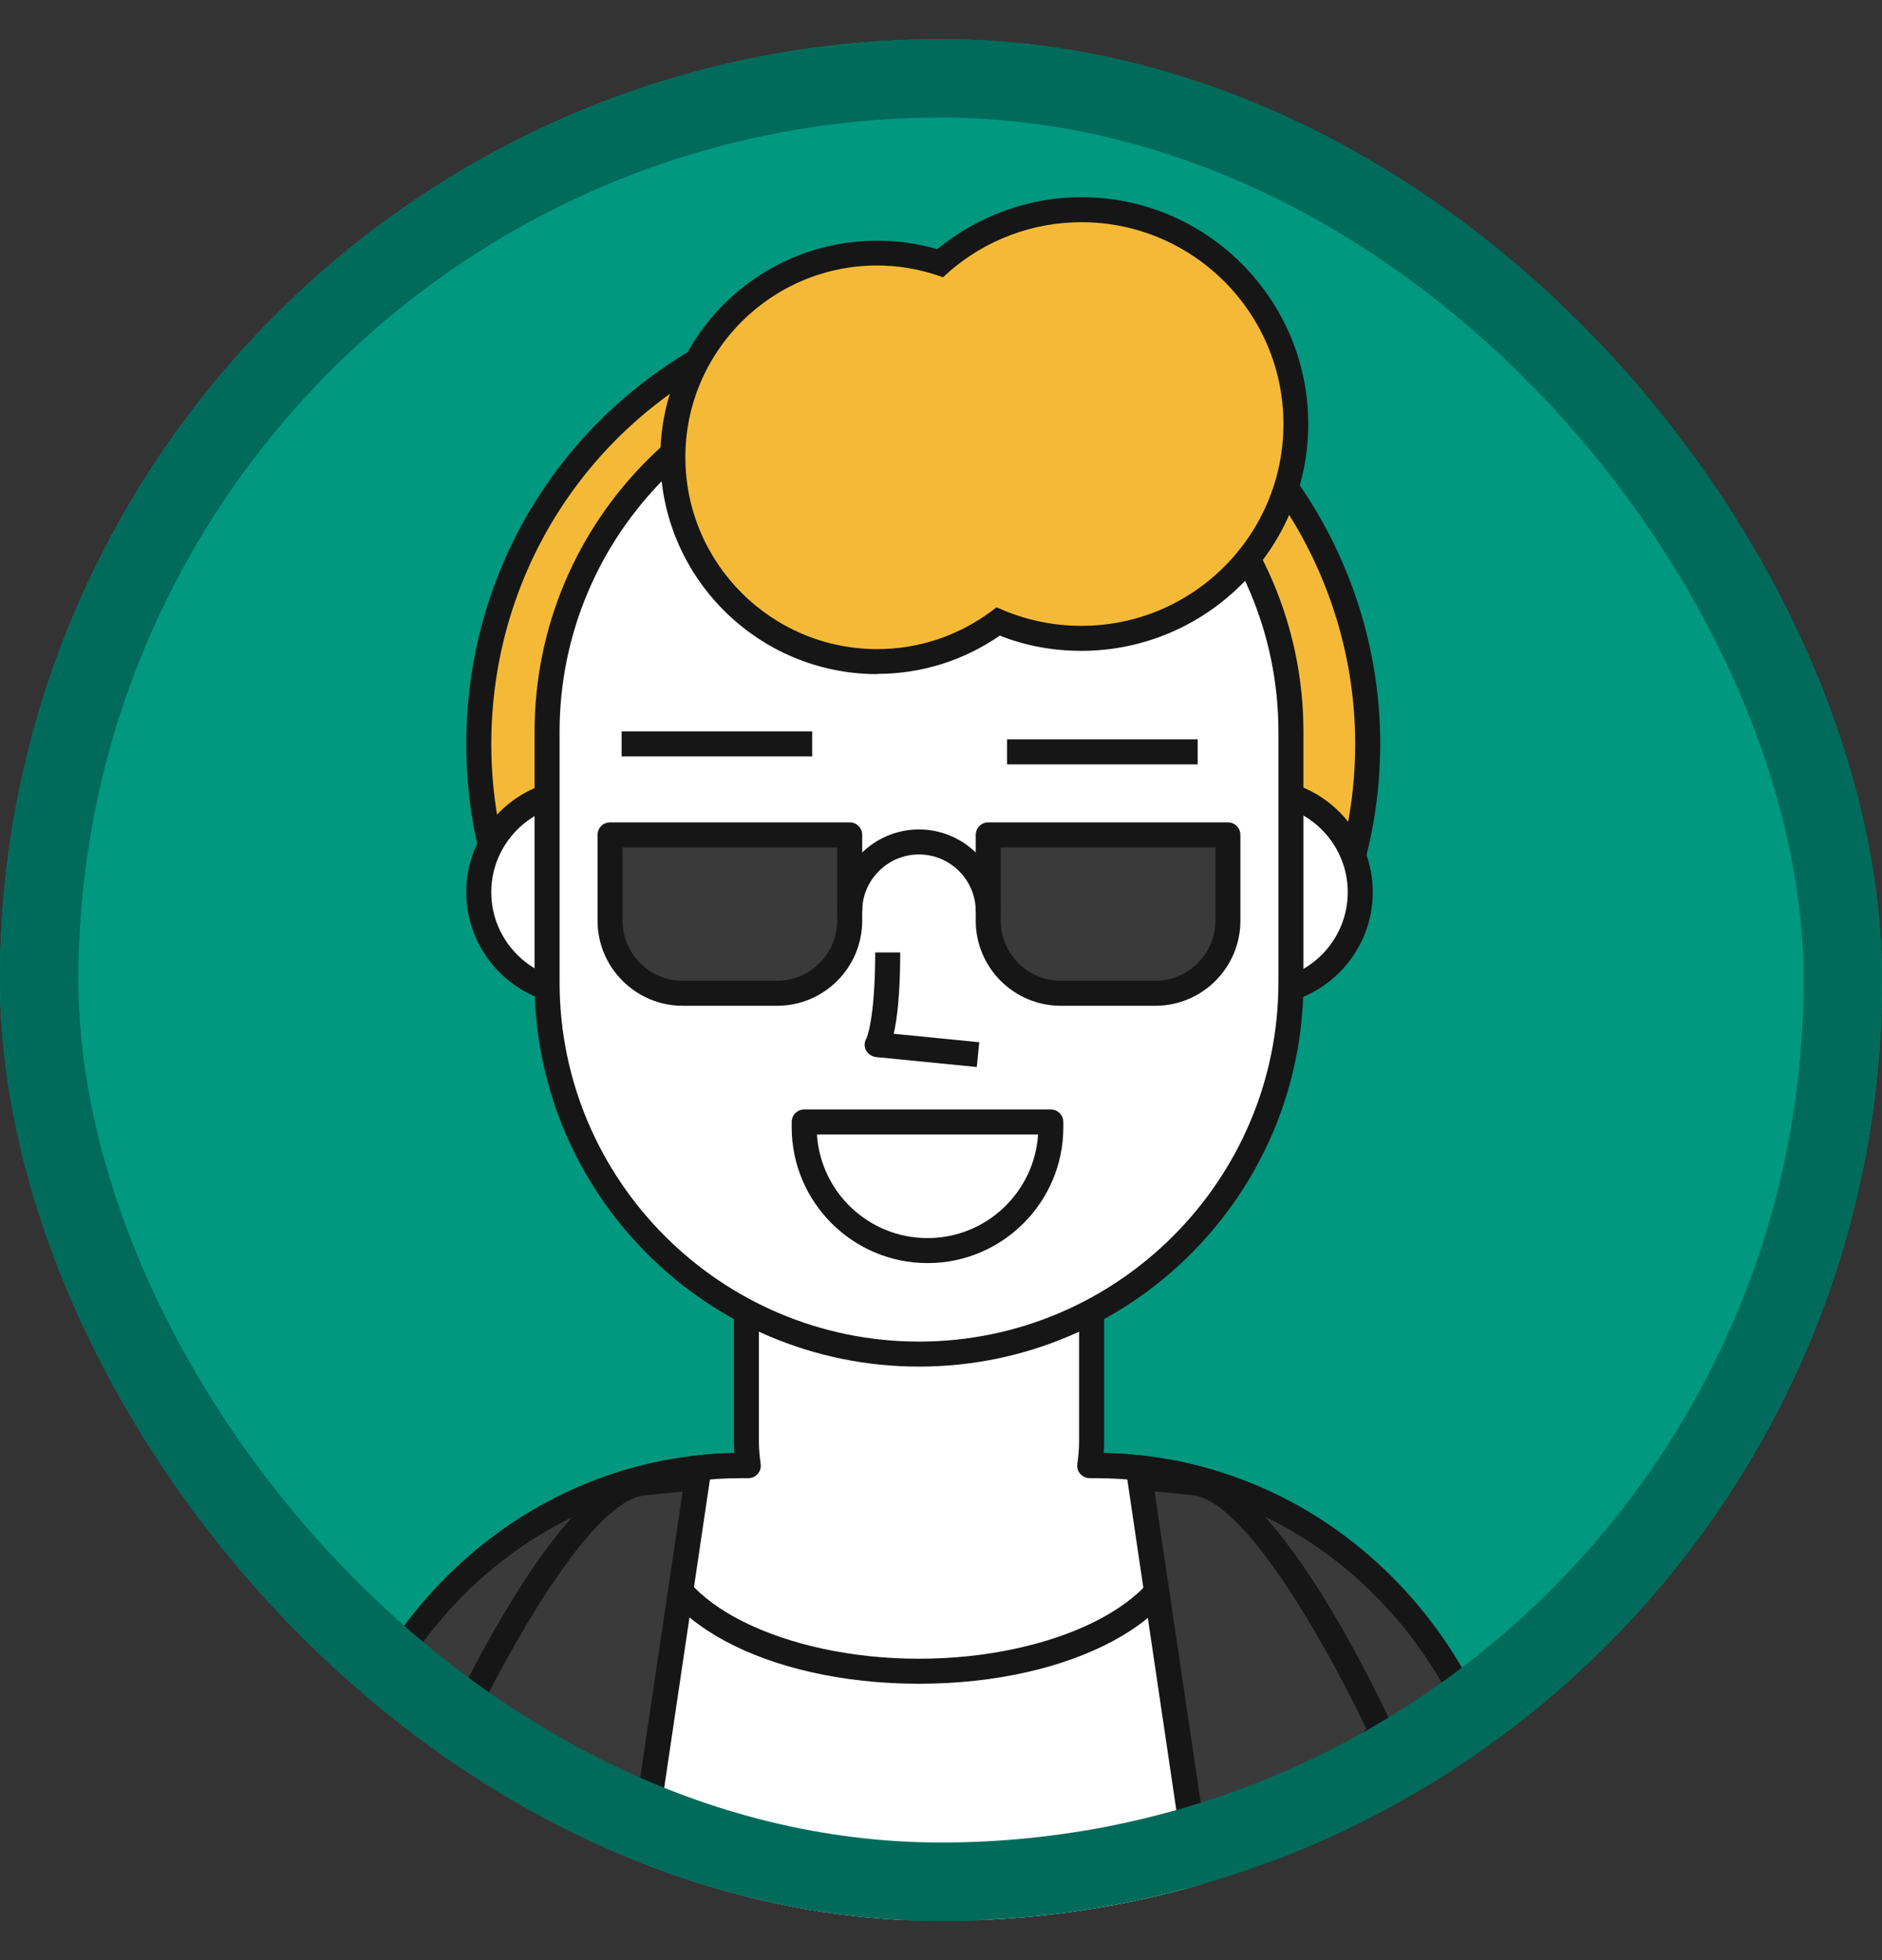 <svg width="24" height="25" viewBox="0 0 24 25" fill="none" xmlns="http://www.w3.org/2000/svg">
<rect x="0" y="0" width="24" height="25" fill="#333333" stroke="none"/>
<g clip-path="url(#clip0_2473_559)">
<rect y="0.5" width="24" height="24" rx="12" fill="#00987F"/>
<g clip-path="url(#clip1_2473_559)">
<path d="M15.48 18.917C15.008 18.77 14.501 18.694 13.981 18.694H9.458C8.938 18.694 8.437 18.773 7.962 18.917C5.764 19.59 4.159 21.708 4.159 24.218V24.483H19.282V24.218C19.282 21.708 17.678 19.59 15.48 18.917Z" fill="#3A3A3A"/>
<path d="M19.442 24.483H19.123V24.218C19.123 21.855 17.605 19.737 15.432 19.07C14.963 18.927 14.475 18.853 13.981 18.853H9.458C8.963 18.853 8.475 18.927 8.01 19.07C5.837 19.737 4.319 21.855 4.319 24.218V24.483H4V24.218C4 21.714 5.611 19.472 7.914 18.764C8.411 18.611 8.931 18.531 9.458 18.531H13.981C14.51 18.531 15.03 18.608 15.528 18.764C17.834 19.472 19.442 21.714 19.442 24.218V24.483Z" fill="#161616"/>
<path d="M14.66 18.891C14.44 18.863 14.21 18.844 13.978 18.844H9.455C9.222 18.844 8.998 18.856 8.775 18.891C8.494 18.923 8.223 18.984 7.958 19.064L8.057 24.483H15.381L15.477 19.064C15.215 18.984 14.938 18.923 14.66 18.891Z" fill="white"/>
<path d="M17.442 9.491C17.442 12.62 14.903 15.156 11.77 15.156C8.638 15.156 6.105 12.617 6.105 9.491C6.105 7.265 7.388 5.338 9.254 4.41C10.009 4.03 10.864 3.82 11.77 3.82C12.616 3.82 13.416 4.005 14.134 4.336C16.083 5.23 17.439 7.201 17.439 9.488L17.442 9.491Z" fill="#F4BA37"/>
<path d="M11.77 15.316C8.558 15.316 5.946 12.703 5.946 9.491C5.946 7.261 7.187 5.258 9.183 4.266C9.987 3.864 10.858 3.66 11.774 3.66C12.625 3.66 13.445 3.839 14.204 4.193C16.268 5.137 17.601 7.217 17.601 9.488C17.601 12.7 14.986 15.312 11.77 15.312V15.316ZM11.77 3.979C10.906 3.979 10.083 4.171 9.324 4.553C7.435 5.491 6.265 7.383 6.265 9.491C6.265 12.528 8.737 14.997 11.77 14.997C14.804 14.997 17.282 12.525 17.282 9.491C17.282 7.344 16.022 5.376 14.07 4.483C13.352 4.148 12.577 3.979 11.77 3.979Z" fill="#161616"/>
<path d="M8.683 11.383C8.683 12.094 8.105 12.671 7.394 12.671C6.683 12.671 6.105 12.094 6.105 11.383C6.105 10.671 6.683 10.094 7.394 10.094C8.105 10.094 8.683 10.671 8.683 11.383Z" fill="white"/>
<path d="M7.394 12.828C6.597 12.828 5.946 12.177 5.946 11.379C5.946 10.582 6.597 9.931 7.394 9.931C8.191 9.931 8.842 10.582 8.842 11.379C8.842 12.177 8.191 12.828 7.394 12.828ZM7.394 10.25C6.772 10.25 6.265 10.757 6.265 11.379C6.265 12.002 6.772 12.509 7.394 12.509C8.016 12.509 8.523 12.002 8.523 11.379C8.523 10.757 8.016 10.25 7.394 10.25Z" fill="#161616"/>
<path d="M17.346 11.383C17.346 12.094 16.769 12.671 16.058 12.671C15.346 12.671 14.769 12.094 14.769 11.383C14.769 10.671 15.346 10.094 16.058 10.094C16.769 10.094 17.346 10.671 17.346 11.383Z" fill="white"/>
<path d="M16.058 12.828C15.26 12.828 14.609 12.177 14.609 11.379C14.609 10.582 15.26 9.931 16.058 9.931C16.855 9.931 17.506 10.582 17.506 11.379C17.506 12.177 16.855 12.828 16.058 12.828ZM16.058 10.25C15.435 10.25 14.928 10.757 14.928 11.379C14.928 12.002 15.435 12.509 16.058 12.509C16.68 12.509 17.187 12.002 17.187 11.379C17.187 10.757 16.68 10.25 16.058 10.25Z" fill="#161616"/>
<path d="M14.66 18.738C14.44 18.706 14.211 18.691 13.978 18.691H13.898C13.911 18.592 13.92 18.493 13.92 18.394V13.979H9.518V18.394C9.518 18.496 9.528 18.595 9.541 18.691H9.458C9.225 18.691 9.002 18.703 8.778 18.738C8.526 18.987 8.38 19.271 8.38 19.571C8.38 20.534 9.876 21.316 11.719 21.316C13.563 21.316 15.059 20.534 15.059 19.571C15.059 19.271 14.912 18.987 14.66 18.738Z" fill="white"/>
<path d="M11.719 21.475C9.758 21.475 8.22 20.639 8.22 19.571C8.22 19.239 8.373 18.914 8.667 18.627C8.692 18.604 8.721 18.588 8.756 18.582C8.947 18.553 9.145 18.537 9.365 18.534C9.362 18.486 9.359 18.439 9.359 18.394V13.979C9.359 13.89 9.429 13.82 9.518 13.82H13.92C14.01 13.82 14.08 13.89 14.08 13.979V18.394C14.08 18.439 14.08 18.486 14.073 18.534C14.274 18.537 14.479 18.553 14.683 18.582C14.718 18.585 14.75 18.601 14.772 18.627C15.062 18.914 15.219 19.242 15.219 19.571C15.219 20.639 13.681 21.475 11.719 21.475ZM8.855 18.888C8.644 19.108 8.539 19.335 8.539 19.571C8.539 20.429 9.994 21.156 11.719 21.156C13.445 21.156 14.9 20.429 14.9 19.571C14.9 19.338 14.794 19.108 14.584 18.891C14.38 18.866 14.176 18.853 13.978 18.853H13.898C13.853 18.853 13.809 18.834 13.777 18.799C13.745 18.764 13.732 18.719 13.739 18.671C13.751 18.582 13.761 18.489 13.761 18.394V14.139H9.678V18.394C9.678 18.486 9.688 18.579 9.7 18.671C9.707 18.716 9.694 18.764 9.662 18.799C9.633 18.834 9.589 18.853 9.541 18.853H9.458C9.238 18.853 9.04 18.866 8.855 18.891V18.888Z" fill="#161616"/>
<path d="M16.462 9.335C16.462 6.715 14.339 4.592 11.719 4.592C9.1 4.592 6.976 6.715 6.976 9.335V12.528C6.976 15.147 9.1 17.271 11.719 17.271C14.339 17.271 16.462 15.147 16.462 12.528V9.335Z" fill="white"/>
<path d="M11.719 17.43C9.014 17.43 6.817 15.229 6.817 12.528V9.335C6.817 6.63 9.014 4.432 11.719 4.432C14.424 4.432 16.622 6.633 16.622 9.335V12.528C16.622 15.233 14.424 17.43 11.719 17.43ZM11.719 4.751C9.193 4.751 7.136 6.808 7.136 9.335V12.528C7.136 15.054 9.193 17.111 11.719 17.111C14.246 17.111 16.303 15.054 16.303 12.528V9.335C16.303 6.808 14.246 4.751 11.719 4.751Z" fill="#161616"/>
<path d="M12.456 13.609L11.171 13.482C11.117 13.475 11.069 13.443 11.043 13.395C11.018 13.348 11.021 13.29 11.05 13.242C11.05 13.242 11.161 13.003 11.161 12.148H11.48C11.48 12.684 11.439 13.003 11.397 13.185L12.488 13.293L12.456 13.612V13.609Z" fill="#161616"/>
<path d="M7.78 10.652H10.836V11.746C10.836 12.257 10.421 12.671 9.911 12.671H8.705C8.194 12.671 7.78 12.257 7.78 11.746V10.652Z" fill="#3A3A3A"/>
<path d="M9.911 12.828H8.705C8.108 12.828 7.62 12.34 7.62 11.743V10.649C7.62 10.56 7.691 10.489 7.78 10.489H10.836C10.925 10.489 10.995 10.56 10.995 10.649V11.743C10.995 12.343 10.507 12.828 9.911 12.828ZM7.939 10.809V11.743C7.939 12.164 8.284 12.509 8.705 12.509H9.911C10.332 12.509 10.676 12.164 10.676 11.743V10.809H7.939Z" fill="#161616"/>
<path d="M12.603 10.652H15.659V11.746C15.659 12.257 15.244 12.671 14.734 12.671H13.528C13.018 12.671 12.603 12.257 12.603 11.746V10.652Z" fill="#3A3A3A"/>
<path d="M14.734 12.828H13.528C12.928 12.828 12.443 12.34 12.443 11.743V10.649C12.443 10.56 12.514 10.489 12.603 10.489H15.659C15.748 10.489 15.818 10.56 15.818 10.649V11.743C15.818 12.343 15.33 12.828 14.734 12.828ZM12.762 10.809V11.743C12.762 12.164 13.107 12.509 13.528 12.509H14.734C15.155 12.509 15.499 12.164 15.499 11.743V10.809H12.762Z" fill="#161616"/>
<path d="M12.762 11.622H12.443C12.443 11.223 12.118 10.898 11.719 10.898C11.321 10.898 10.995 11.223 10.995 11.622H10.676C10.676 11.048 11.145 10.579 11.719 10.579C12.293 10.579 12.762 11.048 12.762 11.622Z" fill="#161616"/>
<path d="M11.828 16.11C10.874 16.11 10.096 15.332 10.096 14.378V14.311C10.096 14.222 10.166 14.151 10.255 14.151H13.4C13.49 14.151 13.56 14.222 13.56 14.311V14.378C13.56 15.332 12.785 16.11 11.828 16.11ZM10.418 14.47C10.466 15.207 11.078 15.791 11.828 15.791C12.577 15.791 13.19 15.207 13.238 14.47H10.418Z" fill="#161616"/>
<path d="M13.79 2.675C13.097 2.675 12.469 2.933 11.987 3.357C11.735 3.274 11.464 3.23 11.184 3.23C9.745 3.23 8.577 4.397 8.577 5.836C8.577 7.274 9.745 8.442 11.184 8.442C11.761 8.442 12.293 8.25 12.727 7.931C13.053 8.068 13.413 8.145 13.79 8.145C15.302 8.145 16.523 6.92 16.523 5.411C16.523 3.903 15.302 2.675 13.79 2.675Z" fill="#F4BA37"/>
<path d="M11.187 8.598C9.662 8.598 8.421 7.357 8.421 5.832C8.421 4.308 9.662 3.07 11.187 3.07C11.445 3.07 11.703 3.105 11.952 3.178C12.472 2.751 13.12 2.515 13.79 2.515C15.384 2.515 16.683 3.813 16.683 5.408C16.683 7.003 15.384 8.301 13.79 8.301C13.429 8.301 13.081 8.238 12.75 8.107C12.287 8.426 11.748 8.595 11.187 8.595V8.598ZM11.187 3.386C9.837 3.386 8.74 4.483 8.74 5.832C8.74 7.182 9.837 8.279 11.187 8.279C11.71 8.279 12.211 8.113 12.635 7.801L12.708 7.746L12.791 7.781C13.11 7.915 13.445 7.982 13.793 7.982C15.212 7.982 16.367 6.828 16.367 5.408C16.367 3.989 15.212 2.834 13.79 2.834C13.168 2.834 12.565 3.06 12.093 3.475L12.026 3.536L11.94 3.507C11.694 3.427 11.439 3.386 11.187 3.386Z" fill="#161616"/>
<path d="M10.357 9.328H7.927V9.647H10.357V9.328Z" fill="#161616"/>
<path d="M15.273 9.43H12.842V9.749H15.273V9.43Z" fill="#161616"/>
<path d="M8.175 18.917C7.199 19.064 5.815 22.084 5.815 22.084L8.076 24.355L8.893 18.847C8.893 18.847 8.22 18.91 8.175 18.917Z" fill="#3A3A3A"/>
<path d="M8.077 24.515C8.035 24.515 7.994 24.499 7.965 24.467L5.703 22.196C5.655 22.148 5.643 22.078 5.671 22.017C5.815 21.702 7.123 18.914 8.153 18.761C8.201 18.754 8.88 18.69 8.88 18.69C8.928 18.684 8.976 18.703 9.011 18.738C9.046 18.773 9.059 18.824 9.053 18.872L8.236 24.381C8.226 24.442 8.185 24.489 8.128 24.509C8.112 24.515 8.096 24.515 8.077 24.515ZM6.006 22.049L7.965 24.017L8.705 19.025C8.507 19.044 8.233 19.07 8.198 19.076C7.496 19.182 6.421 21.172 6.003 22.052L6.006 22.049Z" fill="#161616"/>
<path d="M15.254 18.917C16.23 19.064 17.614 22.084 17.614 22.084L15.352 24.355L14.536 18.847C14.536 18.847 15.209 18.91 15.254 18.917Z" fill="#3A3A3A"/>
<path d="M15.352 24.515C15.336 24.515 15.317 24.515 15.301 24.509C15.244 24.489 15.203 24.442 15.193 24.381L14.376 18.872C14.37 18.824 14.386 18.773 14.418 18.738C14.453 18.703 14.501 18.684 14.549 18.69C14.549 18.69 15.228 18.754 15.276 18.761C16.309 18.914 17.614 21.702 17.758 22.017C17.786 22.078 17.773 22.148 17.726 22.196L15.464 24.467C15.432 24.499 15.394 24.515 15.352 24.515ZM14.724 19.025L15.464 24.017L17.423 22.049C17.008 21.169 15.933 19.178 15.228 19.073C15.193 19.067 14.919 19.041 14.721 19.022L14.724 19.025Z" fill="#161616"/>
</g>
</g>
<rect x="0.5" y="1" width="23" height="23" rx="11.5" stroke="#006B5B"/>
<defs>
<clipPath id="clip0_2473_559">
<rect y="0.5" width="24" height="24" rx="12" fill="white"/>
</clipPath>
<clipPath id="clip1_2473_559">
<rect width="15.442" height="22" fill="white" transform="translate(4 2.515)"/>
</clipPath>
</defs>
</svg>

